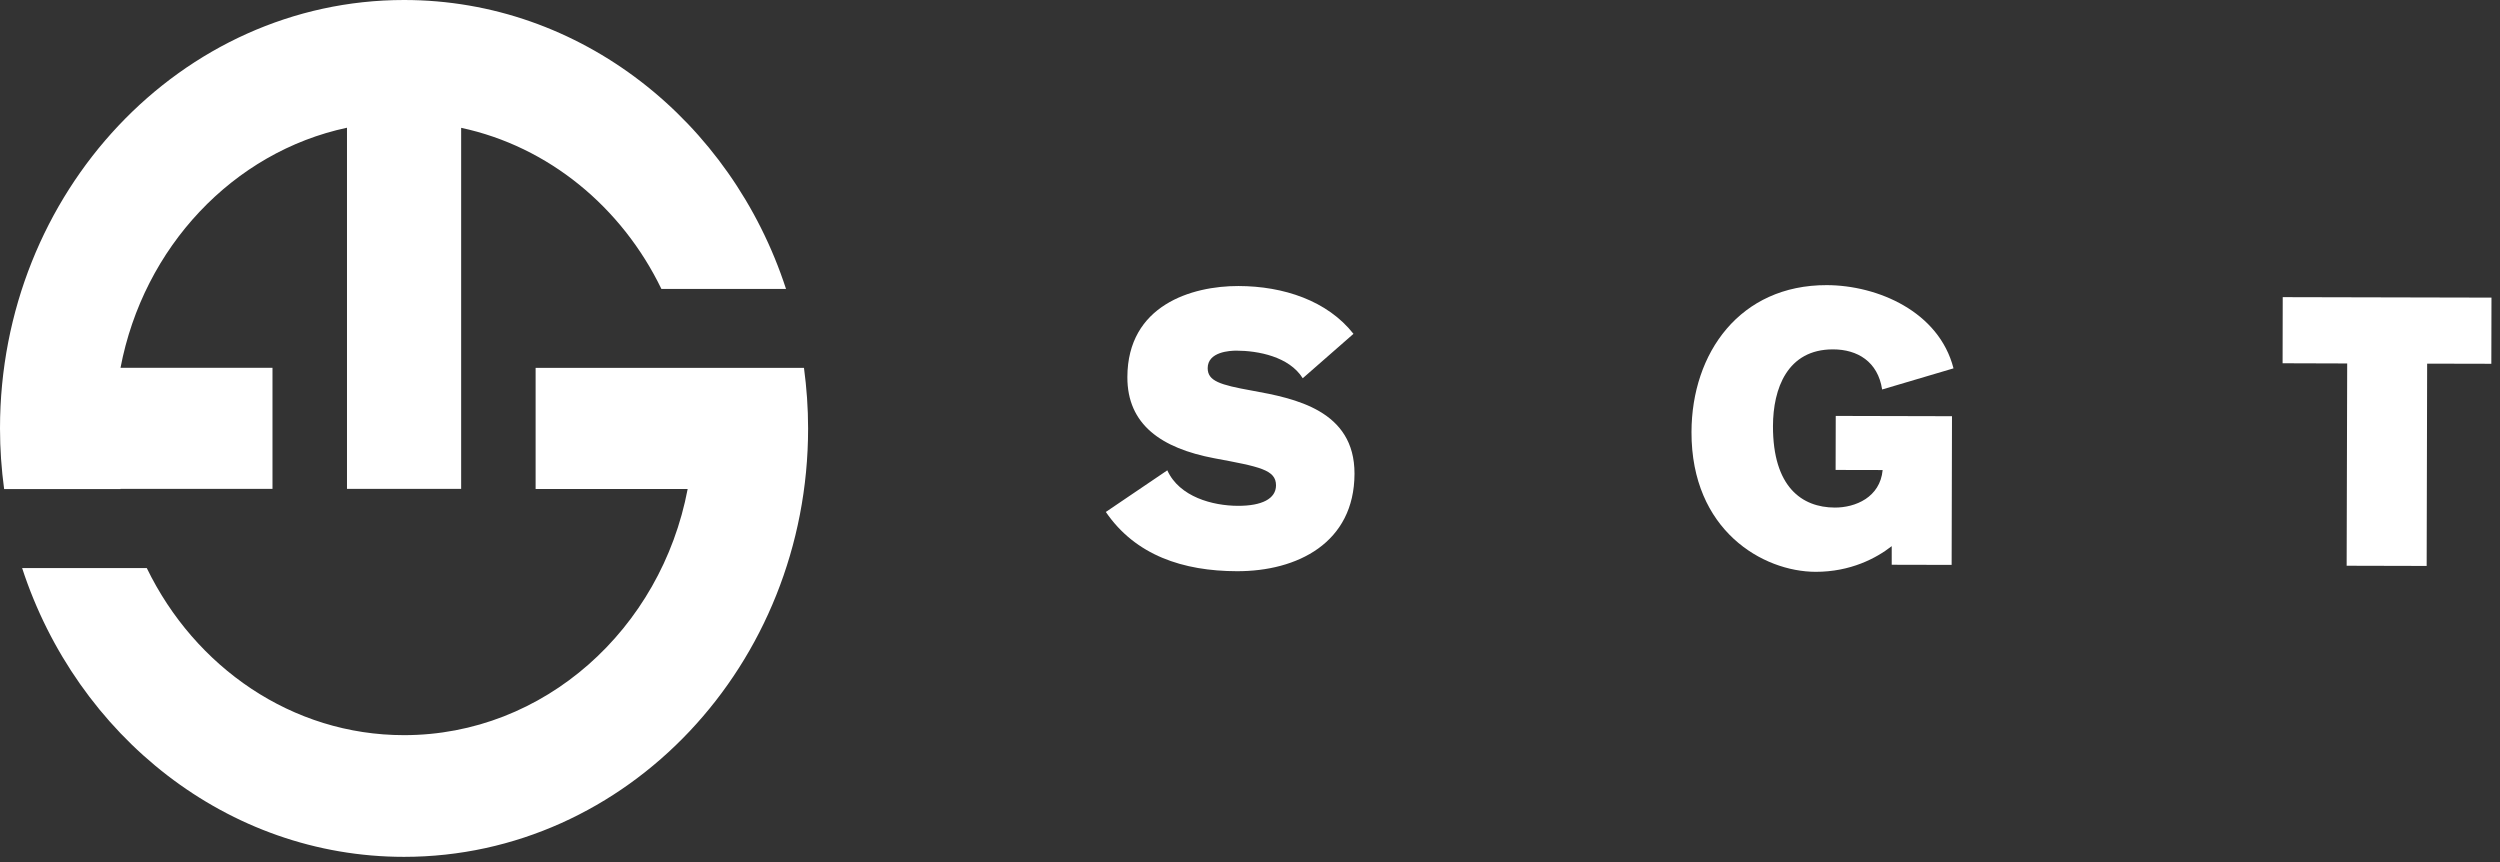 <svg width="232" height="80" viewBox="0 0 232 80" fill="none" xmlns="http://www.w3.org/2000/svg">
<rect x="0" y="0" width="232" height="80" fill="#333333" stroke="none"/>
<path d="M120.891 35.097C119.63 33.082 116.732 32.544 114.741 32.54C114.143 32.54 112.078 32.641 112.073 34.161C112.073 35.359 113.203 35.713 116.196 36.251C120.158 36.968 125.715 38.073 125.698 43.965C125.682 50.386 120.384 53.021 114.79 53.008C109.798 52.999 105.374 51.539 102.621 47.51L108.326 43.646C109.447 46.12 112.548 46.933 114.877 46.941C117.107 46.95 118.41 46.282 118.414 45.044C118.414 43.598 116.917 43.314 112.692 42.527C107.77 41.596 104.608 39.402 104.62 34.992C104.636 28.322 110.598 26.535 114.926 26.543C119.119 26.552 123.179 27.903 125.603 30.98L120.9 35.097H120.891Z" fill="white"/>
<path d="M174.661 36.137C174.265 33.558 172.373 32.426 170.11 32.422C165.851 32.413 164.54 36.08 164.532 39.537C164.519 45.184 167.211 47.094 170.274 47.103C172.175 47.108 174.471 46.159 174.71 43.62L170.345 43.611L170.357 38.598L181.145 38.624L181.112 52.422L175.551 52.409V50.683C174.121 51.806 171.721 53.069 168.494 53.065C163.596 53.056 156.947 49.227 156.971 40.088C156.988 32.75 161.465 26.443 169.524 26.46C174.253 26.473 179.938 28.917 181.286 34.183L174.657 36.146L174.661 36.137Z" fill="white"/>
<path d="M225.239 33.746L225.194 52.519L217.769 52.501L217.819 33.729L211.825 33.711L211.837 27.575L231.209 27.619L231.196 33.759L225.235 33.746H225.239Z" fill="white"/>
<path d="M11.18 45.368H25.287V34.131H11.184C13.311 22.938 21.643 14.104 32.201 11.853V45.368H42.795V11.862C50.908 13.597 57.702 19.218 61.379 26.814H72.943C67.868 11.228 53.901 0 37.498 0C16.824 0 0 17.837 0 39.756C0 41.666 0.136 43.545 0.383 45.385H11.184C11.184 45.385 11.184 45.372 11.184 45.368H11.18Z" fill="white"/>
<path d="M74.617 34.14H49.705V45.377H63.816C61.351 58.388 50.488 68.222 37.494 68.222C27.093 68.222 18.077 61.907 13.621 52.715H2.053C7.136 68.292 21.099 79.516 37.494 79.516C58.172 79.516 74.992 61.684 74.992 39.76C74.992 37.85 74.856 35.98 74.609 34.14H74.617Z" fill="white"/>
</svg>
